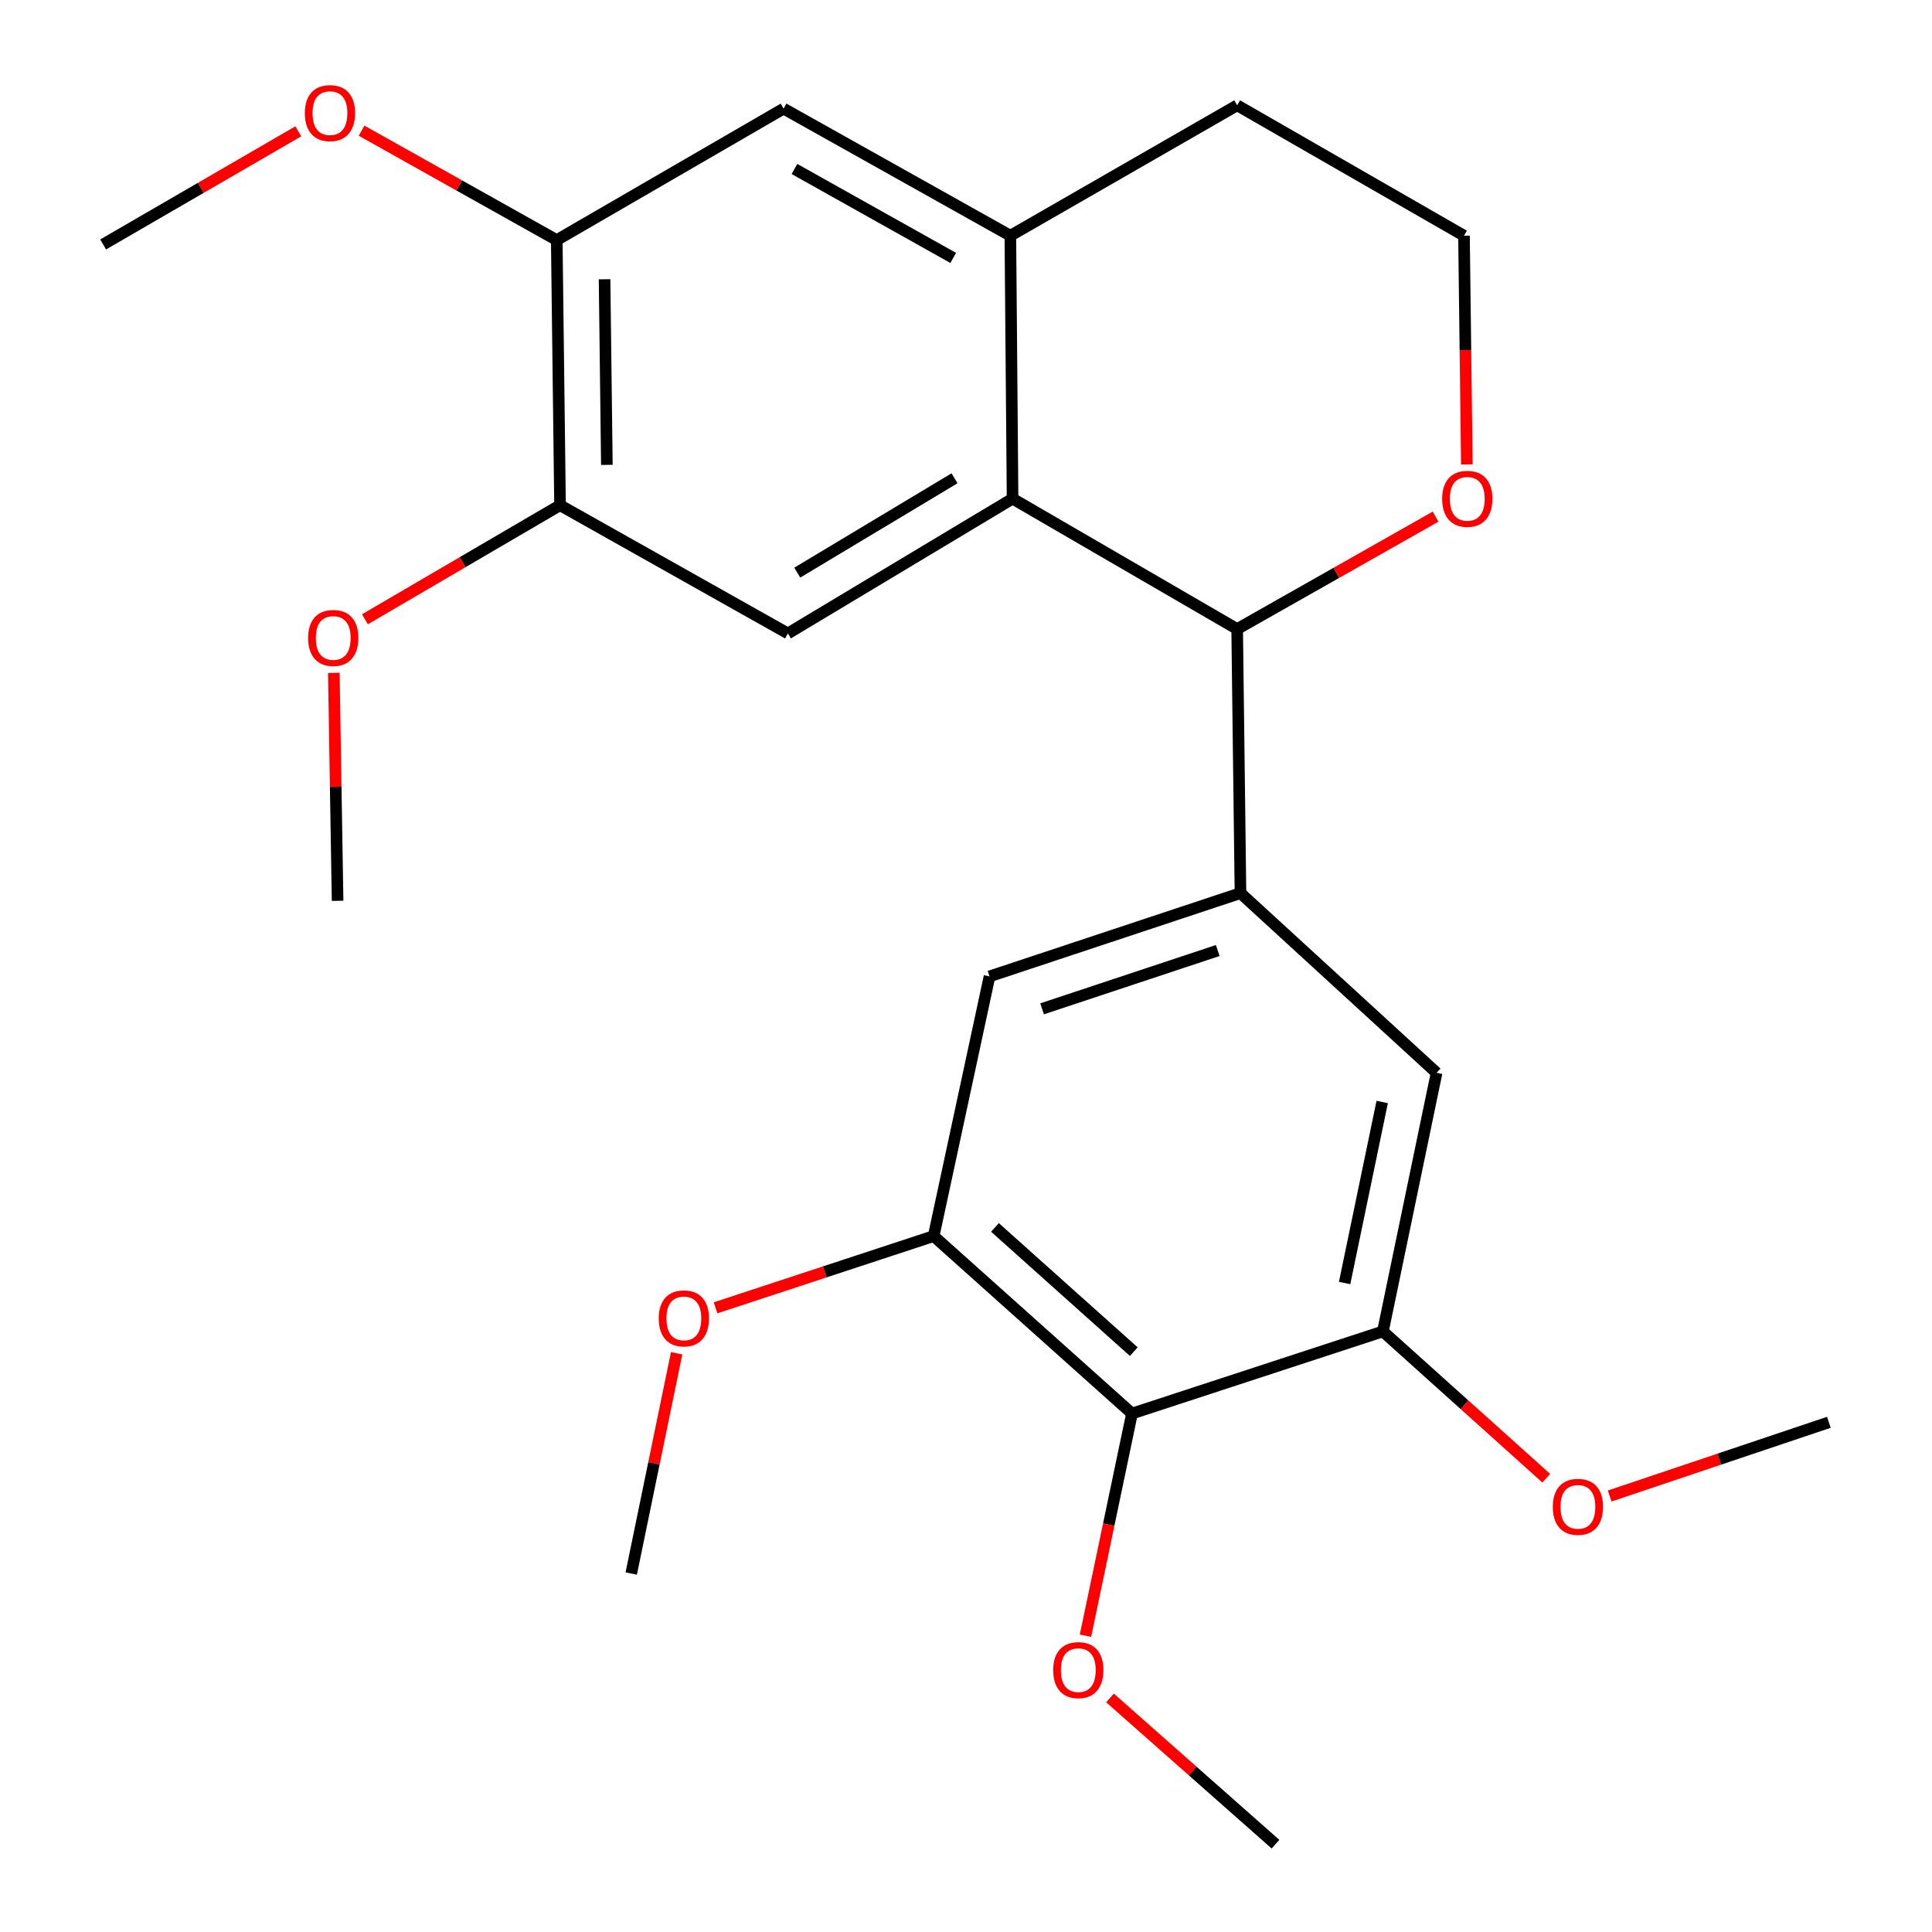 <?xml version='1.0' encoding='iso-8859-1'?>
<svg version='1.1' baseProfile='full'
              xmlns='http://www.w3.org/2000/svg'
                      xmlns:rdkit='http://www.rdkit.org/xml'
                      xmlns:xlink='http://www.w3.org/1999/xlink'
                  xml:space='preserve'
width='1000px' height='1000px' viewBox='0 0 1000 1000'>
<!-- END OF HEADER -->
<rect style='opacity:1.0;fill:#FFFFFF;stroke:none' width='1000' height='1000' x='0' y='0'> </rect>
<path class='bond-1' d='M 524.102,258.105 L 640.352,325.593' style='fill:none;fill-rule:evenodd;stroke:#000000;stroke-width:6px;stroke-linecap:butt;stroke-linejoin:miter;stroke-opacity:1' />
<path class='bond-3' d='M 524.102,258.105 L 407.824,327.866' style='fill:none;fill-rule:evenodd;stroke:#000000;stroke-width:6px;stroke-linecap:butt;stroke-linejoin:miter;stroke-opacity:1' />
<path class='bond-3' d='M 494.058,247.563 L 412.663,296.396' style='fill:none;fill-rule:evenodd;stroke:#000000;stroke-width:6px;stroke-linecap:butt;stroke-linejoin:miter;stroke-opacity:1' />
<path class='bond-4' d='M 524.102,258.105 L 522.959,121.999' style='fill:none;fill-rule:evenodd;stroke:#000000;stroke-width:6px;stroke-linecap:butt;stroke-linejoin:miter;stroke-opacity:1' />
<path class='bond-0' d='M 642.067,462.271 L 640.352,325.593' style='fill:none;fill-rule:evenodd;stroke:#000000;stroke-width:6px;stroke-linecap:butt;stroke-linejoin:miter;stroke-opacity:1' />
<path class='bond-7' d='M 642.067,462.271 L 743.579,555.291' style='fill:none;fill-rule:evenodd;stroke:#000000;stroke-width:6px;stroke-linecap:butt;stroke-linejoin:miter;stroke-opacity:1' />
<path class='bond-8' d='M 642.067,462.271 L 512.18,505.385' style='fill:none;fill-rule:evenodd;stroke:#000000;stroke-width:6px;stroke-linecap:butt;stroke-linejoin:miter;stroke-opacity:1' />
<path class='bond-8' d='M 630.301,491.988 L 539.381,522.168' style='fill:none;fill-rule:evenodd;stroke:#000000;stroke-width:6px;stroke-linecap:butt;stroke-linejoin:miter;stroke-opacity:1' />
<path class='bond-12' d='M 640.352,325.593 L 691.695,296.502' style='fill:none;fill-rule:evenodd;stroke:#000000;stroke-width:6px;stroke-linecap:butt;stroke-linejoin:miter;stroke-opacity:1' />
<path class='bond-12' d='M 691.695,296.502 L 743.038,267.41' style='fill:none;fill-rule:evenodd;stroke:#FF0000;stroke-width:6px;stroke-linecap:butt;stroke-linejoin:miter;stroke-opacity:1' />
<path class='bond-2' d='M 585.915,731.653 L 483.261,639.79' style='fill:none;fill-rule:evenodd;stroke:#000000;stroke-width:6px;stroke-linecap:butt;stroke-linejoin:miter;stroke-opacity:1' />
<path class='bond-2' d='M 586.853,699.619 L 514.994,635.315' style='fill:none;fill-rule:evenodd;stroke:#000000;stroke-width:6px;stroke-linecap:butt;stroke-linejoin:miter;stroke-opacity:1' />
<path class='bond-13' d='M 585.915,731.653 L 573.874,789.157' style='fill:none;fill-rule:evenodd;stroke:#000000;stroke-width:6px;stroke-linecap:butt;stroke-linejoin:miter;stroke-opacity:1' />
<path class='bond-13' d='M 573.874,789.157 L 561.833,846.661' style='fill:none;fill-rule:evenodd;stroke:#FF0000;stroke-width:6px;stroke-linecap:butt;stroke-linejoin:miter;stroke-opacity:1' />
<path class='bond-27' d='M 585.915,731.653 L 715.788,689.138' style='fill:none;fill-rule:evenodd;stroke:#000000;stroke-width:6px;stroke-linecap:butt;stroke-linejoin:miter;stroke-opacity:1' />
<path class='bond-9' d='M 407.824,327.866 L 289.873,261.507' style='fill:none;fill-rule:evenodd;stroke:#000000;stroke-width:6px;stroke-linecap:butt;stroke-linejoin:miter;stroke-opacity:1' />
<path class='bond-10' d='M 522.959,121.999 L 405.579,56.225' style='fill:none;fill-rule:evenodd;stroke:#000000;stroke-width:6px;stroke-linecap:butt;stroke-linejoin:miter;stroke-opacity:1' />
<path class='bond-10' d='M 493.377,133.503 L 411.211,87.462' style='fill:none;fill-rule:evenodd;stroke:#000000;stroke-width:6px;stroke-linecap:butt;stroke-linejoin:miter;stroke-opacity:1' />
<path class='bond-19' d='M 522.959,121.999 L 640.352,54.511' style='fill:none;fill-rule:evenodd;stroke:#000000;stroke-width:6px;stroke-linecap:butt;stroke-linejoin:miter;stroke-opacity:1' />
<path class='bond-5' d='M 715.788,689.138 L 743.579,555.291' style='fill:none;fill-rule:evenodd;stroke:#000000;stroke-width:6px;stroke-linecap:butt;stroke-linejoin:miter;stroke-opacity:1' />
<path class='bond-5' d='M 695.972,664.081 L 715.425,570.388' style='fill:none;fill-rule:evenodd;stroke:#000000;stroke-width:6px;stroke-linecap:butt;stroke-linejoin:miter;stroke-opacity:1' />
<path class='bond-14' d='M 715.788,689.138 L 758.062,727.131' style='fill:none;fill-rule:evenodd;stroke:#000000;stroke-width:6px;stroke-linecap:butt;stroke-linejoin:miter;stroke-opacity:1' />
<path class='bond-14' d='M 758.062,727.131 L 800.335,765.124' style='fill:none;fill-rule:evenodd;stroke:#FF0000;stroke-width:6px;stroke-linecap:butt;stroke-linejoin:miter;stroke-opacity:1' />
<path class='bond-6' d='M 483.261,639.79 L 512.18,505.385' style='fill:none;fill-rule:evenodd;stroke:#000000;stroke-width:6px;stroke-linecap:butt;stroke-linejoin:miter;stroke-opacity:1' />
<path class='bond-15' d='M 483.261,639.79 L 426.811,658.357' style='fill:none;fill-rule:evenodd;stroke:#000000;stroke-width:6px;stroke-linecap:butt;stroke-linejoin:miter;stroke-opacity:1' />
<path class='bond-15' d='M 426.811,658.357 L 370.362,676.924' style='fill:none;fill-rule:evenodd;stroke:#FF0000;stroke-width:6px;stroke-linecap:butt;stroke-linejoin:miter;stroke-opacity:1' />
<path class='bond-16' d='M 289.873,261.507 L 239.376,291.024' style='fill:none;fill-rule:evenodd;stroke:#000000;stroke-width:6px;stroke-linecap:butt;stroke-linejoin:miter;stroke-opacity:1' />
<path class='bond-16' d='M 239.376,291.024 L 188.879,320.54' style='fill:none;fill-rule:evenodd;stroke:#FF0000;stroke-width:6px;stroke-linecap:butt;stroke-linejoin:miter;stroke-opacity:1' />
<path class='bond-26' d='M 289.873,261.507 L 288.172,124.272' style='fill:none;fill-rule:evenodd;stroke:#000000;stroke-width:6px;stroke-linecap:butt;stroke-linejoin:miter;stroke-opacity:1' />
<path class='bond-26' d='M 314.113,240.618 L 312.922,144.553' style='fill:none;fill-rule:evenodd;stroke:#000000;stroke-width:6px;stroke-linecap:butt;stroke-linejoin:miter;stroke-opacity:1' />
<path class='bond-11' d='M 405.579,56.225 L 288.172,124.272' style='fill:none;fill-rule:evenodd;stroke:#000000;stroke-width:6px;stroke-linecap:butt;stroke-linejoin:miter;stroke-opacity:1' />
<path class='bond-17' d='M 288.172,124.272 L 237.657,95.957' style='fill:none;fill-rule:evenodd;stroke:#000000;stroke-width:6px;stroke-linecap:butt;stroke-linejoin:miter;stroke-opacity:1' />
<path class='bond-17' d='M 237.657,95.957 L 187.143,67.643' style='fill:none;fill-rule:evenodd;stroke:#FF0000;stroke-width:6px;stroke-linecap:butt;stroke-linejoin:miter;stroke-opacity:1' />
<path class='bond-25' d='M 759.239,240.382 L 758.499,181.191' style='fill:none;fill-rule:evenodd;stroke:#FF0000;stroke-width:6px;stroke-linecap:butt;stroke-linejoin:miter;stroke-opacity:1' />
<path class='bond-25' d='M 758.499,181.191 L 757.759,121.999' style='fill:none;fill-rule:evenodd;stroke:#000000;stroke-width:6px;stroke-linecap:butt;stroke-linejoin:miter;stroke-opacity:1' />
<path class='bond-20' d='M 574.53,878.864 L 617.362,916.705' style='fill:none;fill-rule:evenodd;stroke:#FF0000;stroke-width:6px;stroke-linecap:butt;stroke-linejoin:miter;stroke-opacity:1' />
<path class='bond-20' d='M 617.362,916.705 L 660.195,954.545' style='fill:none;fill-rule:evenodd;stroke:#000000;stroke-width:6px;stroke-linecap:butt;stroke-linejoin:miter;stroke-opacity:1' />
<path class='bond-21' d='M 833.154,774.334 L 889.885,755.259' style='fill:none;fill-rule:evenodd;stroke:#FF0000;stroke-width:6px;stroke-linecap:butt;stroke-linejoin:miter;stroke-opacity:1' />
<path class='bond-21' d='M 889.885,755.259 L 946.615,736.185' style='fill:none;fill-rule:evenodd;stroke:#000000;stroke-width:6px;stroke-linecap:butt;stroke-linejoin:miter;stroke-opacity:1' />
<path class='bond-22' d='M 350.222,700.452 L 338.474,757.452' style='fill:none;fill-rule:evenodd;stroke:#FF0000;stroke-width:6px;stroke-linecap:butt;stroke-linejoin:miter;stroke-opacity:1' />
<path class='bond-22' d='M 338.474,757.452 L 326.727,814.452' style='fill:none;fill-rule:evenodd;stroke:#000000;stroke-width:6px;stroke-linecap:butt;stroke-linejoin:miter;stroke-opacity:1' />
<path class='bond-24' d='M 172.781,348.289 L 173.76,407.274' style='fill:none;fill-rule:evenodd;stroke:#FF0000;stroke-width:6px;stroke-linecap:butt;stroke-linejoin:miter;stroke-opacity:1' />
<path class='bond-24' d='M 173.76,407.274 L 174.739,466.259' style='fill:none;fill-rule:evenodd;stroke:#000000;stroke-width:6px;stroke-linecap:butt;stroke-linejoin:miter;stroke-opacity:1' />
<path class='bond-23' d='M 154.386,67.975 L 103.885,97.253' style='fill:none;fill-rule:evenodd;stroke:#FF0000;stroke-width:6px;stroke-linecap:butt;stroke-linejoin:miter;stroke-opacity:1' />
<path class='bond-23' d='M 103.885,97.253 L 53.385,126.531' style='fill:none;fill-rule:evenodd;stroke:#000000;stroke-width:6px;stroke-linecap:butt;stroke-linejoin:miter;stroke-opacity:1' />
<path class='bond-18' d='M 757.759,121.999 L 640.352,54.511' style='fill:none;fill-rule:evenodd;stroke:#000000;stroke-width:6px;stroke-linecap:butt;stroke-linejoin:miter;stroke-opacity:1' />
<path  class='atom-13' d='M 746.461 258.185
Q 746.461 251.385, 749.821 247.585
Q 753.181 243.785, 759.461 243.785
Q 765.741 243.785, 769.101 247.585
Q 772.461 251.385, 772.461 258.185
Q 772.461 265.065, 769.061 268.985
Q 765.661 272.865, 759.461 272.865
Q 753.221 272.865, 749.821 268.985
Q 746.461 265.105, 746.461 258.185
M 759.461 269.665
Q 763.781 269.665, 766.101 266.785
Q 768.461 263.865, 768.461 258.185
Q 768.461 252.625, 766.101 249.825
Q 763.781 246.985, 759.461 246.985
Q 755.141 246.985, 752.781 249.785
Q 750.461 252.585, 750.461 258.185
Q 750.461 263.905, 752.781 266.785
Q 755.141 269.665, 759.461 269.665
' fill='#FF0000'/>
<path  class='atom-14' d='M 545.125 864.45
Q 545.125 857.65, 548.485 853.85
Q 551.845 850.05, 558.125 850.05
Q 564.405 850.05, 567.765 853.85
Q 571.125 857.65, 571.125 864.45
Q 571.125 871.33, 567.725 875.25
Q 564.325 879.13, 558.125 879.13
Q 551.885 879.13, 548.485 875.25
Q 545.125 871.37, 545.125 864.45
M 558.125 875.93
Q 562.445 875.93, 564.765 873.05
Q 567.125 870.13, 567.125 864.45
Q 567.125 858.89, 564.765 856.09
Q 562.445 853.25, 558.125 853.25
Q 553.805 853.25, 551.445 856.05
Q 549.125 858.85, 549.125 864.45
Q 549.125 870.17, 551.445 873.05
Q 553.805 875.93, 558.125 875.93
' fill='#FF0000'/>
<path  class='atom-15' d='M 803.728 779.937
Q 803.728 773.137, 807.088 769.337
Q 810.448 765.537, 816.728 765.537
Q 823.008 765.537, 826.368 769.337
Q 829.728 773.137, 829.728 779.937
Q 829.728 786.817, 826.328 790.737
Q 822.928 794.617, 816.728 794.617
Q 810.488 794.617, 807.088 790.737
Q 803.728 786.857, 803.728 779.937
M 816.728 791.417
Q 821.048 791.417, 823.368 788.537
Q 825.728 785.617, 825.728 779.937
Q 825.728 774.377, 823.368 771.577
Q 821.048 768.737, 816.728 768.737
Q 812.408 768.737, 810.048 771.537
Q 807.728 774.337, 807.728 779.937
Q 807.728 785.657, 810.048 788.537
Q 812.408 791.417, 816.728 791.417
' fill='#FF0000'/>
<path  class='atom-16' d='M 340.959 682.399
Q 340.959 675.599, 344.319 671.799
Q 347.679 667.999, 353.959 667.999
Q 360.239 667.999, 363.599 671.799
Q 366.959 675.599, 366.959 682.399
Q 366.959 689.279, 363.559 693.199
Q 360.159 697.079, 353.959 697.079
Q 347.719 697.079, 344.319 693.199
Q 340.959 689.319, 340.959 682.399
M 353.959 693.879
Q 358.279 693.879, 360.599 690.999
Q 362.959 688.079, 362.959 682.399
Q 362.959 676.839, 360.599 674.039
Q 358.279 671.199, 353.959 671.199
Q 349.639 671.199, 347.279 673.999
Q 344.959 676.799, 344.959 682.399
Q 344.959 688.119, 347.279 690.999
Q 349.639 693.879, 353.959 693.879
' fill='#FF0000'/>
<path  class='atom-17' d='M 159.48 330.205
Q 159.48 323.405, 162.84 319.605
Q 166.2 315.805, 172.48 315.805
Q 178.76 315.805, 182.12 319.605
Q 185.48 323.405, 185.48 330.205
Q 185.48 337.085, 182.08 341.005
Q 178.68 344.885, 172.48 344.885
Q 166.24 344.885, 162.84 341.005
Q 159.48 337.125, 159.48 330.205
M 172.48 341.685
Q 176.8 341.685, 179.12 338.805
Q 181.48 335.885, 181.48 330.205
Q 181.48 324.645, 179.12 321.845
Q 176.8 319.005, 172.48 319.005
Q 168.16 319.005, 165.8 321.805
Q 163.48 324.605, 163.48 330.205
Q 163.48 335.925, 165.8 338.805
Q 168.16 341.685, 172.48 341.685
' fill='#FF0000'/>
<path  class='atom-18' d='M 157.778 58.551
Q 157.778 51.751, 161.138 47.951
Q 164.498 44.151, 170.778 44.151
Q 177.058 44.151, 180.418 47.951
Q 183.778 51.751, 183.778 58.551
Q 183.778 65.431, 180.378 69.351
Q 176.978 73.231, 170.778 73.231
Q 164.538 73.231, 161.138 69.351
Q 157.778 65.471, 157.778 58.551
M 170.778 70.031
Q 175.098 70.031, 177.418 67.151
Q 179.778 64.231, 179.778 58.551
Q 179.778 52.991, 177.418 50.191
Q 175.098 47.351, 170.778 47.351
Q 166.458 47.351, 164.098 50.151
Q 161.778 52.951, 161.778 58.551
Q 161.778 64.271, 164.098 67.151
Q 166.458 70.031, 170.778 70.031
' fill='#FF0000'/>
</svg>
